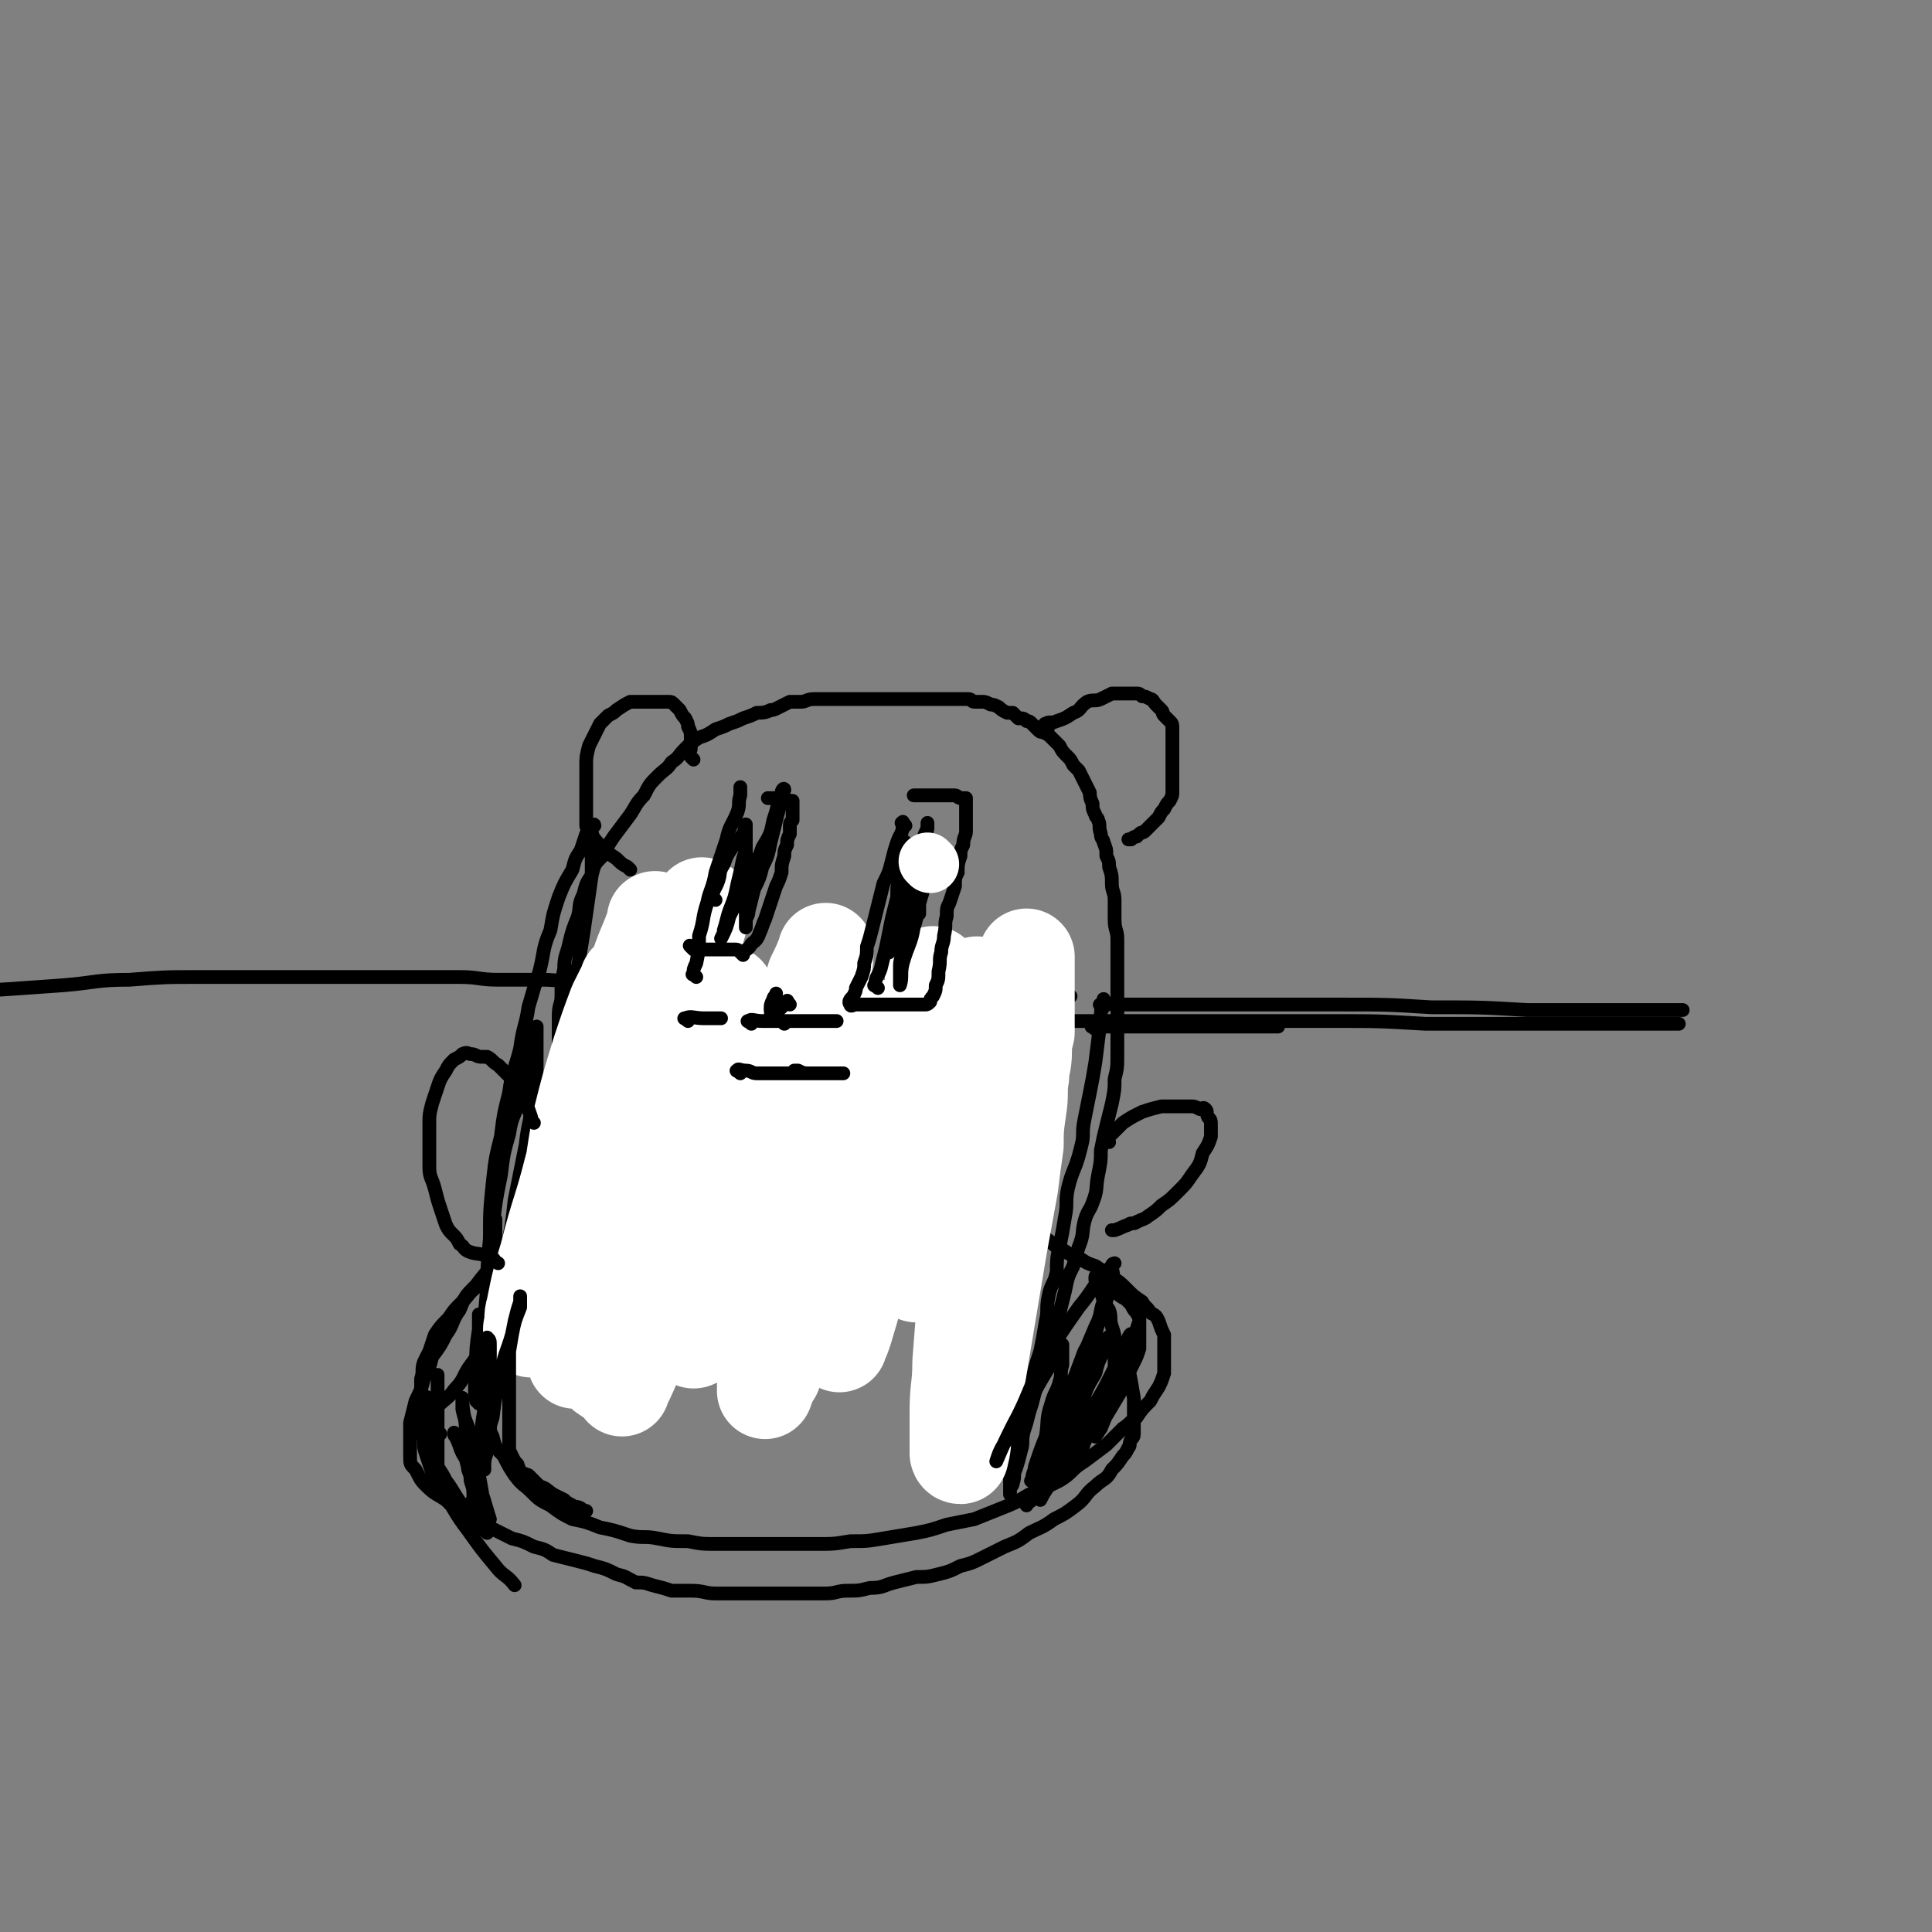 <svg viewBox='0 0 702 702' version='1.1' xmlns='http://www.w3.org/2000/svg' xmlns:xlink='http://www.w3.org/1999/xlink'><rect x="0" y="0" width="702" height="702" fill="#808080" stroke="none"/><g fill='none' stroke='#000000' stroke-width='5' stroke-linecap='round' stroke-linejoin='round'><path d='M330,432c-1,-1 -1,-1 -1,-1 -2,-1 -2,-1 -4,-1 -6,-1 -6,-1 -11,-2 -8,-1 -8,-2 -15,-3 -8,-1 -8,0 -16,-1 -9,0 -9,0 -17,0 -9,0 -9,0 -17,1 -7,1 -7,2 -14,4 -7,3 -7,3 -13,6 -6,3 -6,4 -11,8 -5,4 -5,4 -10,8 -5,4 -5,4 -9,10 -4,5 -3,5 -6,11 -3,5 -3,5 -6,11 -1,4 -1,4 -2,9 -1,4 -1,4 -1,8 0,4 0,4 0,7 0,3 0,3 0,6 1,5 0,5 2,9 1,4 1,4 4,7 2,4 2,4 4,7 3,4 3,3 6,6 3,3 3,3 7,5 4,3 4,3 8,5 5,1 5,1 10,3 5,1 5,1 11,3 5,1 5,0 10,1 5,1 5,1 11,1 5,1 5,1 11,1 6,0 6,0 12,0 6,0 6,0 12,0 6,0 6,0 12,0 6,0 6,0 12,-1 6,0 6,0 12,-1 6,-1 6,-1 12,-2 5,-1 5,-1 11,-3 5,-1 5,-1 10,-2 5,-2 5,-2 10,-4 5,-2 5,-2 10,-5 5,-2 5,-2 11,-5 5,-3 4,-4 9,-7 4,-3 4,-3 8,-6 3,-3 3,-3 6,-6 3,-2 2,-2 5,-4 2,-3 2,-3 5,-6 1,-2 1,-2 3,-5 1,-2 1,-2 2,-5 0,-2 0,-2 0,-4 0,-1 0,-1 0,-3 0,-2 0,-2 0,-4 0,-2 0,-2 0,-3 -1,-2 -1,-2 -2,-5 -1,-2 -1,-2 -3,-3 -1,-2 -2,-2 -3,-4 -3,-2 -3,-2 -6,-5 -2,-2 -2,-2 -5,-4 -3,-2 -3,-2 -6,-4 -3,-1 -3,-1 -6,-3 -3,-1 -3,-1 -6,-3 -3,-1 -3,-2 -6,-4 -3,-1 -3,-1 -6,-2 -4,-1 -4,-1 -7,-2 -3,-1 -3,-1 -6,-2 -4,-1 -4,-1 -7,-2 -3,0 -3,0 -6,-1 -4,0 -4,0 -7,-1 -4,0 -4,0 -8,-1 -5,-1 -5,0 -10,-1 -5,-1 -5,-1 -10,-2 -5,-1 -5,-1 -10,-1 -5,0 -5,0 -10,0 -5,0 -5,0 -10,0 -5,0 -5,0 -11,0 -5,0 -5,0 -11,0 -5,0 -5,0 -10,0 -5,0 -5,0 -11,0 -5,0 -5,1 -10,2 -4,1 -4,1 -9,2 -4,1 -5,0 -9,2 -4,1 -4,2 -8,4 -4,1 -4,1 -8,4 -4,2 -4,2 -8,4 -4,3 -4,3 -8,6 -4,4 -4,4 -7,8 -4,4 -4,4 -6,9 -3,4 -2,5 -5,9 -2,4 -2,4 -5,8 -1,4 -1,4 -3,8 -1,4 -1,4 -3,8 -1,4 -1,4 -2,8 0,3 0,3 0,6 0,3 0,3 0,6 0,3 0,3 2,5 2,4 2,4 4,6 3,3 4,3 7,5 4,3 4,3 8,6 4,2 4,2 8,4 4,2 4,2 8,4 4,1 4,1 8,3 4,1 4,1 7,3 4,1 4,1 8,2 4,1 4,1 7,2 4,1 4,1 8,3 4,1 3,1 7,3 3,0 3,0 6,1 4,1 4,1 7,2 4,0 4,0 7,0 5,0 5,1 9,1 4,0 4,0 8,0 4,0 4,0 8,0 4,0 4,0 9,0 4,0 4,0 8,0 4,0 4,0 7,0 4,0 4,-1 8,-1 4,0 4,0 8,-1 5,0 5,-1 9,-2 4,-1 4,-1 8,-2 4,0 4,0 8,-1 4,-1 4,-1 8,-3 4,-1 4,-1 8,-3 4,-2 4,-2 8,-4 5,-2 5,-2 9,-5 4,-2 5,-2 9,-5 4,-2 4,-2 8,-5 4,-3 3,-4 7,-7 3,-3 4,-2 6,-6 2,-2 2,-2 4,-5 1,-1 1,-1 2,-3 1,-1 0,-1 1,-3 1,-1 1,-1 1,-3 0,-1 0,-1 0,-3 0,-2 0,-2 0,-4 0,-3 0,-3 0,-5 -1,-6 -1,-6 -2,-11 0,-3 0,-3 -1,-7 0,0 0,0 0,0 0,0 0,0 0,0 '/><path d='M398,374c-1,-1 -2,-1 -1,-1 1,-1 2,0 5,0 10,0 10,0 20,0 13,0 13,0 26,0 7,0 7,0 15,0 1,0 1,0 1,0 1,0 0,0 0,0 '/><path d='M343,372c-1,-1 -2,-1 -1,-1 2,-1 3,0 6,0 9,0 9,0 18,0 13,0 13,0 27,0 14,0 14,0 29,0 15,0 15,0 30,0 16,0 16,0 32,0 17,0 17,0 34,1 16,0 16,0 32,0 14,0 14,0 27,0 11,0 11,0 22,0 5,0 5,0 10,0 1,0 1,0 1,0 0,0 0,0 0,0 '/><path d='M401,366c-1,-1 -2,-1 -1,-1 2,-1 3,0 6,0 11,0 11,0 22,0 14,0 14,0 28,0 16,0 16,0 31,0 17,0 17,0 33,1 18,0 18,0 35,1 18,0 18,0 35,0 10,0 10,0 20,0 1,0 1,0 1,0 1,0 0,0 0,0 '/><path d='M389,362c-1,-1 -1,-1 -1,-1 -3,-1 -3,0 -6,0 -4,0 -4,0 -9,0 -6,0 -6,0 -12,0 -6,0 -6,0 -12,0 -5,0 -5,0 -11,0 -6,0 -6,0 -12,0 -5,0 -5,0 -11,0 -5,0 -5,0 -11,0 -6,0 -6,0 -12,0 -7,0 -7,0 -14,-1 -8,0 -7,0 -15,-1 -9,0 -9,-1 -17,-1 -9,0 -9,0 -18,0 -8,0 -8,-1 -16,-1 -8,0 -8,-1 -15,-1 -8,0 -8,0 -16,0 -7,0 -7,-1 -14,-1 -9,0 -9,0 -17,0 -9,0 -9,0 -17,0 -9,0 -9,0 -18,0 -10,0 -10,0 -20,0 -11,0 -11,0 -23,0 -12,0 -12,0 -25,1 -12,0 -12,1 -24,2 -14,1 -14,1 -29,2 -2,0 -2,0 -3,0 '/><path d='M196,454c-1,-1 -1,-2 -1,-1 -2,0 -2,1 -4,3 -5,2 -5,2 -9,5 -4,3 -4,3 -8,6 -4,3 -3,3 -6,6 -3,3 -3,3 -5,6 -3,3 -3,3 -5,6 -1,3 -1,3 -2,6 -1,2 -1,2 -2,4 -1,3 0,3 -1,6 0,3 0,3 0,5 0,2 0,2 0,5 0,3 0,3 0,6 0,3 0,3 1,6 0,3 0,3 1,6 1,3 1,3 2,6 1,3 1,3 3,6 1,3 1,3 4,6 3,5 3,5 6,9 5,7 5,7 10,13 3,4 4,3 7,7 0,0 0,0 0,0 0,0 0,0 0,0 '/><path d='M160,521c-1,-1 -1,-1 -1,-1 '/><path d='M174,510c-1,-1 -1,-1 -1,-1 -1,-6 0,-7 0,-13 0,-6 0,-6 1,-13 0,-3 0,-4 0,-5 0,-1 0,0 0,1 0,0 0,0 0,0 '/><path d='M176,534c-1,-1 -1,-1 -1,-1 -1,-1 0,-1 0,-1 0,-4 0,-4 0,-8 0,-6 0,-6 1,-12 0,-8 0,-8 1,-16 0,-8 0,-8 1,-16 0,-8 0,-8 1,-15 0,-6 0,-6 1,-12 0,-3 0,-3 0,-7 0,-1 0,-2 0,-3 0,0 0,0 0,1 0,0 0,0 0,1 0,1 0,1 0,2 0,8 0,8 0,15 0,10 0,10 0,20 0,9 0,9 -1,18 0,8 0,8 -1,15 0,6 0,6 -1,11 0,3 -1,3 -1,6 0,1 0,2 0,2 0,-3 0,-5 0,-10 0,-7 0,-7 0,-15 0,-10 0,-10 0,-20 0,-10 0,-10 1,-21 0,-10 1,-10 2,-21 1,-10 1,-10 3,-20 1,-8 1,-8 3,-15 1,-7 2,-6 4,-13 1,-5 1,-5 3,-11 1,-4 1,-4 2,-7 0,-3 0,-3 1,-5 0,-1 0,-3 0,-3 0,0 0,1 0,3 0,4 0,4 0,9 0,6 0,7 -1,13 -1,9 -2,9 -3,18 -2,10 -2,10 -4,20 -1,9 -1,9 -3,19 -1,8 -1,8 -3,16 -1,7 -1,7 -2,13 0,5 0,5 -1,10 0,3 0,3 -1,6 0,2 0,2 0,3 0,1 0,2 0,2 0,-2 0,-3 0,-5 0,-6 0,-6 0,-12 0,-8 0,-8 0,-17 0,-10 0,-10 1,-21 0,-10 0,-10 1,-20 1,-9 1,-9 3,-17 1,-8 1,-8 3,-16 1,-8 2,-8 4,-16 1,-8 2,-8 3,-15 2,-7 2,-7 4,-13 2,-8 1,-8 4,-15 1,-6 1,-6 3,-12 2,-5 2,-5 5,-10 1,-4 1,-4 3,-7 1,-3 1,-3 2,-6 1,-1 1,-1 2,-3 0,0 0,0 1,0 0,-1 -1,0 -1,0 0,0 0,0 0,1 0,3 0,3 0,6 0,5 0,5 0,11 -1,7 -1,7 -2,14 -1,7 -1,7 -2,13 -1,7 -1,7 -3,13 -1,7 -1,7 -2,13 0,5 0,5 -1,10 0,3 -1,3 -1,6 0,1 0,1 0,3 0,0 0,1 0,0 0,-2 -1,-3 -1,-6 0,-3 0,-3 0,-7 0,-4 0,-4 0,-8 0,-4 1,-4 1,-7 0,-5 0,-5 1,-10 0,-5 1,-5 2,-10 1,-4 1,-4 3,-9 1,-4 0,-4 2,-8 1,-4 1,-4 3,-7 1,-4 1,-4 4,-7 2,-4 2,-4 4,-7 3,-4 3,-4 6,-8 2,-3 2,-4 5,-7 2,-4 2,-4 5,-7 3,-3 3,-2 5,-5 3,-2 2,-2 5,-5 2,-2 2,-2 5,-4 3,-1 3,-1 6,-3 3,-1 3,-1 5,-2 3,-1 3,-1 5,-2 3,-1 3,-1 5,-2 2,0 3,0 5,-1 1,0 1,0 3,-1 2,-1 2,-1 4,-2 1,0 2,0 4,0 2,0 2,-1 5,-1 2,0 2,0 4,0 3,0 3,0 5,0 2,0 2,0 5,0 2,0 2,0 5,0 2,0 2,0 4,0 2,0 2,0 4,0 2,0 2,0 4,0 2,0 2,0 5,0 2,0 2,0 4,0 3,0 3,0 6,0 2,0 2,0 4,0 1,0 1,0 3,0 1,0 1,0 3,0 1,0 1,1 2,1 1,0 1,0 3,0 1,0 1,0 3,1 1,0 1,0 3,1 1,1 1,1 3,2 1,0 1,0 2,0 1,1 1,1 2,2 2,0 2,0 3,1 1,0 1,0 2,1 1,1 1,1 2,2 1,1 1,1 2,1 2,1 2,1 3,2 1,1 1,1 3,3 1,2 1,2 3,4 1,1 1,1 2,3 1,1 1,1 2,2 1,2 1,2 2,4 1,2 1,2 2,4 0,1 0,2 1,4 0,2 0,2 1,4 0,1 1,1 1,2 1,2 0,2 1,5 0,2 1,2 1,3 1,3 1,2 1,5 1,2 1,2 1,4 1,3 1,3 1,6 0,3 1,3 1,6 0,4 0,4 0,7 0,4 1,4 1,7 0,3 0,3 0,6 0,3 0,3 0,6 0,4 0,4 0,7 0,3 0,3 0,7 0,4 0,4 0,8 0,4 0,4 0,8 0,5 0,5 -1,9 0,4 0,4 -1,9 -1,4 -1,4 -2,8 -1,4 -1,4 -2,9 0,4 0,4 -1,9 -1,5 0,5 -2,10 -1,3 -2,3 -3,7 -1,4 0,4 -2,9 -1,3 -1,3 -2,7 -2,4 -2,4 -3,9 -1,4 -1,4 -2,8 -1,4 -1,4 -2,8 -2,3 -2,3 -3,7 -1,4 -1,4 -2,7 -1,4 -1,4 -2,7 -1,4 -1,4 -2,7 -1,4 -1,4 -2,7 -1,4 0,4 -1,7 -1,4 -1,4 -2,7 -1,2 0,2 -1,5 0,1 -1,1 -1,2 0,1 0,2 0,2 0,-2 0,-3 0,-5 0,-4 0,-4 1,-8 1,-4 1,-4 2,-8 1,-5 1,-5 3,-10 1,-5 1,-5 2,-10 1,-5 1,-5 3,-11 1,-5 1,-5 2,-11 1,-4 0,-4 1,-9 1,-5 2,-4 3,-9 0,-4 0,-5 1,-9 1,-5 1,-5 2,-11 1,-5 0,-5 1,-10 1,-4 1,-4 3,-9 1,-3 1,-3 2,-7 1,-4 0,-4 1,-9 1,-5 1,-5 2,-10 1,-5 1,-5 2,-11 1,-8 1,-8 2,-16 0,-3 0,-3 1,-7 0,0 0,0 0,0 0,0 0,0 0,0 '/></g>
<g fill='none' stroke='#FFFFFF' stroke-width='35' stroke-linecap='round' stroke-linejoin='round'><path d='M221,500c-1,-1 -2,-1 -1,-1 2,-4 3,-4 5,-8 7,-11 7,-11 13,-22 6,-12 6,-13 12,-25 4,-9 4,-9 9,-18 2,-6 2,-6 5,-11 1,-2 1,-3 2,-4 0,0 -1,0 -1,1 -4,9 -4,9 -8,18 -7,17 -7,18 -14,35 -6,14 -6,14 -12,27 -2,6 -2,6 -5,12 0,0 0,1 0,0 4,-8 4,-9 8,-18 8,-20 8,-20 17,-39 10,-21 10,-21 19,-41 6,-14 6,-14 12,-28 2,-4 2,-6 3,-9 0,0 -1,1 -1,2 -6,13 -6,13 -12,27 -9,18 -9,18 -18,37 -7,15 -7,15 -14,30 -5,11 -4,11 -9,22 -2,4 -3,4 -5,9 0,0 0,0 0,0 0,0 0,0 1,-1 1,-6 0,-6 1,-11 3,-13 3,-13 6,-26 2,-14 2,-14 4,-28 2,-11 2,-11 4,-23 1,-9 1,-9 3,-19 1,-4 0,-4 1,-9 0,0 0,-1 0,0 -4,14 -5,14 -9,29 -7,21 -6,21 -13,42 -5,15 -5,15 -10,30 -3,7 -3,7 -5,13 0,1 0,2 0,1 2,-9 2,-10 5,-20 6,-22 6,-22 13,-44 7,-25 8,-24 15,-49 5,-17 4,-17 8,-34 3,-8 3,-8 5,-16 0,-1 0,-2 0,-2 0,0 0,1 -1,3 -5,11 -6,11 -11,23 -9,18 -9,18 -16,36 -7,16 -7,17 -14,33 -4,11 -4,11 -7,23 -2,5 -2,5 -4,10 0,1 0,1 0,1 0,0 0,0 0,0 2,-7 2,-7 4,-14 5,-15 5,-15 10,-30 5,-17 5,-17 10,-34 4,-13 4,-13 7,-26 2,-8 3,-8 5,-16 0,-2 0,-2 0,-4 0,0 0,0 0,1 -3,9 -4,9 -7,19 -6,16 -6,16 -12,33 -6,18 -5,18 -11,37 -4,16 -5,16 -9,32 -3,10 -3,10 -5,20 -1,3 0,3 -1,7 0,0 0,0 0,0 0,0 0,-1 1,-2 2,-8 2,-8 4,-16 4,-13 4,-13 7,-27 4,-15 3,-15 6,-31 3,-12 3,-12 7,-25 3,-9 3,-9 6,-17 2,-4 2,-4 4,-8 0,0 0,-1 0,0 0,0 0,0 0,1 0,9 -1,9 -1,18 -1,16 -1,16 -2,33 -1,16 -2,16 -3,33 0,11 0,11 0,22 0,5 0,5 0,10 0,1 0,1 0,1 2,-1 2,-2 4,-4 5,-10 6,-10 10,-21 6,-16 5,-16 10,-32 5,-16 4,-16 9,-32 3,-9 4,-9 7,-18 1,-4 1,-4 2,-7 0,0 0,0 0,0 -1,11 0,12 -2,24 -2,20 -3,20 -5,39 -3,18 -3,18 -5,35 0,11 0,11 0,21 0,3 -1,4 0,7 0,0 1,0 1,-1 5,-11 5,-11 9,-22 8,-20 8,-20 14,-40 7,-20 6,-20 12,-40 4,-14 4,-15 8,-29 2,-4 2,-4 4,-9 0,0 0,-1 0,0 -1,11 -1,11 -3,23 -2,20 -3,20 -5,41 -3,21 -3,21 -6,43 -3,17 -4,17 -6,35 -2,8 -1,8 -2,16 0,1 0,2 0,1 1,-2 1,-3 3,-6 4,-14 4,-14 9,-28 5,-18 5,-18 10,-37 5,-17 5,-17 9,-34 2,-9 2,-9 5,-18 1,-5 1,-7 2,-9 0,-1 -1,1 -1,2 0,7 0,7 0,14 -1,16 0,16 -2,31 -1,17 -1,17 -4,33 -1,12 -1,12 -3,24 0,5 0,5 -1,10 0,1 0,2 0,1 1,-2 1,-2 2,-5 3,-10 3,-10 6,-21 4,-14 3,-14 6,-28 3,-13 4,-13 7,-25 2,-8 2,-8 5,-16 0,-3 1,-6 2,-5 0,1 -1,4 -1,9 0,9 1,9 1,19 0,11 0,11 0,22 0,9 0,9 0,17 0,4 0,4 0,7 0,1 0,1 0,1 0,0 0,0 0,0 2,-6 2,-6 3,-11 3,-10 3,-10 6,-19 2,-12 2,-12 5,-24 2,-12 2,-12 4,-23 1,-9 0,-9 2,-17 1,-5 1,-5 2,-10 0,0 0,-2 0,-1 0,4 0,6 0,13 0,10 0,10 0,21 0,12 0,12 0,25 0,13 -1,13 -2,27 -1,13 -1,13 -2,26 -1,12 -1,12 -2,25 0,9 -1,9 -1,18 0,5 0,5 0,11 0,2 0,2 0,4 0,0 0,1 1,1 1,-4 1,-5 1,-9 3,-10 3,-10 5,-19 2,-12 2,-12 4,-24 2,-12 2,-12 4,-24 2,-11 2,-11 4,-22 1,-8 1,-8 2,-15 0,-6 0,-6 1,-13 1,-6 0,-6 1,-12 0,-4 1,-4 1,-9 0,-3 0,-3 1,-7 0,-3 0,-3 0,-6 0,-2 0,-2 0,-4 0,-3 0,-3 0,-5 0,-2 0,-2 0,-4 0,-3 0,-3 0,-5 0,-1 0,-1 0,-2 0,-1 0,-2 0,-1 -1,3 -1,4 -3,9 -1,7 -1,7 -3,13 -3,7 -3,7 -5,15 -2,5 -2,5 -4,11 -2,4 -2,4 -4,7 -1,2 -1,2 -2,4 0,0 0,0 0,0 0,0 0,0 0,0 -1,-4 -1,-4 -2,-7 -1,-6 0,-6 -1,-12 -1,-5 -1,-5 -2,-10 0,-3 0,-3 -1,-6 0,-3 0,-3 -1,-6 -1,-2 -1,-2 -2,-4 -1,-2 -1,-2 -2,-4 -1,-1 -1,-1 -2,-3 0,0 0,0 0,-1 0,0 0,0 0,0 0,0 0,0 0,0 '/></g>
<g fill='none' stroke='#000000' stroke-width='5' stroke-linecap='round' stroke-linejoin='round'><path d='M376,539c-1,-1 -2,-1 -1,-1 0,-3 1,-3 1,-5 2,-6 2,-6 4,-11 1,-6 0,-6 2,-12 1,-4 2,-4 3,-8 1,-3 0,-3 1,-6 0,-3 0,-3 0,-5 0,-1 0,-1 0,-2 0,0 0,-1 0,0 -1,1 -1,1 -2,3 -3,5 -3,5 -6,10 -4,7 -4,7 -8,14 -3,5 -3,5 -6,10 -1,2 -1,2 -2,5 0,0 0,0 0,0 0,0 0,0 0,0 3,-7 3,-7 6,-13 6,-11 5,-12 11,-23 6,-10 6,-10 13,-20 5,-6 4,-6 9,-12 2,-2 3,-3 4,-4 0,0 -1,0 -1,1 0,2 1,3 0,5 -2,8 -2,8 -5,15 -4,9 -4,9 -7,17 -4,9 -4,9 -7,17 -3,7 -3,8 -5,15 -1,4 -1,4 -2,8 0,0 0,2 0,2 0,-1 0,-3 0,-5 1,-6 1,-6 4,-12 3,-8 3,-7 6,-15 3,-8 3,-8 6,-16 3,-5 2,-5 5,-11 1,-3 1,-3 2,-6 0,0 0,-2 0,-1 -1,2 -1,4 -2,8 -2,8 -3,7 -5,15 -4,9 -4,9 -7,19 -3,7 -2,7 -5,15 -1,3 -1,3 -2,7 0,0 0,1 0,1 0,0 0,0 0,0 1,-2 1,-2 2,-3 3,-6 3,-6 5,-12 3,-7 3,-7 6,-13 2,-6 2,-6 5,-11 1,-4 1,-4 3,-8 0,-2 0,-2 1,-4 0,0 1,-2 1,-1 -3,6 -3,7 -6,14 -5,11 -5,11 -9,21 -4,8 -4,8 -7,17 -2,3 -2,3 -3,7 0,0 0,0 0,0 0,0 0,0 0,0 2,-4 2,-3 4,-7 4,-7 4,-7 8,-14 4,-7 4,-7 8,-14 3,-5 3,-5 6,-11 2,-4 2,-4 4,-8 1,-2 1,-2 2,-5 0,0 1,-2 1,-1 -2,4 -2,6 -4,11 -4,8 -4,8 -7,15 -3,7 -3,7 -6,13 -1,3 -1,3 -2,6 0,0 0,0 0,0 0,-2 0,-2 1,-4 2,-6 3,-6 6,-12 4,-8 4,-8 7,-16 3,-6 3,-6 6,-12 1,-3 1,-3 2,-6 0,0 0,0 0,0 0,0 0,1 0,2 -2,5 -1,5 -4,10 -3,7 -3,7 -7,14 -4,7 -4,7 -7,13 -3,4 -3,4 -5,7 0,1 0,1 0,1 0,0 0,0 0,0 1,-2 1,-2 3,-4 3,-6 3,-5 6,-11 3,-6 3,-6 6,-12 2,-4 3,-3 5,-7 0,-2 0,-4 0,-4 0,1 1,3 0,6 -1,6 -2,6 -4,11 -3,5 -3,5 -6,10 -1,3 -1,3 -3,6 0,0 0,0 0,0 0,0 0,0 0,0 1,-2 1,-2 2,-3 2,-5 2,-5 4,-9 3,-4 3,-4 5,-8 1,-3 1,-3 3,-7 1,-2 1,-2 2,-5 0,-2 0,-2 0,-4 0,-1 0,-1 0,-2 0,-1 0,-1 0,-2 0,-1 0,-1 0,-2 0,-1 0,-1 -1,-3 -1,-1 -1,-1 -2,-3 -1,-1 -1,-1 -2,-2 -2,-1 -2,-1 -4,-3 -1,-1 -1,-2 -3,-3 -1,-1 -1,0 -2,-1 -1,0 -1,-1 -1,-1 -1,-1 -1,0 -1,0 0,0 0,0 0,0 0,0 0,0 0,1 1,2 1,2 2,4 1,4 1,4 3,7 1,3 0,3 1,6 1,3 1,3 1,6 0,2 0,2 0,4 0,3 0,3 0,5 0,3 -1,3 -1,5 0,3 0,3 -1,5 0,3 -1,3 -2,5 -1,2 -1,2 -3,4 -1,3 -2,2 -4,5 -1,2 -1,3 -3,5 -1,3 -2,2 -4,5 -1,2 -1,2 -3,4 -2,2 -2,2 -4,4 -2,3 -3,3 -5,6 -1,1 -2,1 -2,2 '/><path d='M173,548c-1,-1 -1,-1 -1,-1 -1,-2 0,-2 0,-3 0,-3 0,-3 -1,-6 0,-3 -1,-3 -1,-5 0,-1 0,-1 0,-3 0,0 0,-1 0,0 0,1 0,2 1,4 0,2 0,2 1,4 0,0 0,0 0,1 0,0 0,1 0,0 0,-3 0,-3 -1,-7 0,-3 0,-3 -1,-6 0,-3 0,-3 -1,-5 0,0 0,0 0,0 0,0 0,0 0,0 0,0 0,0 1,0 0,3 -1,3 0,6 1,5 1,5 3,10 1,4 1,4 2,7 1,3 1,3 2,5 0,1 1,3 1,3 -2,-6 -2,-8 -5,-14 -2,-5 -2,-5 -5,-10 -1,-2 -1,-3 -2,-5 0,-1 -1,-1 -1,-2 0,0 0,-1 0,0 1,1 1,2 2,4 2,4 2,4 3,8 2,3 2,3 4,7 1,2 0,2 1,4 0,1 1,1 1,2 0,0 0,1 0,1 -1,-5 -1,-6 -2,-11 -1,-7 -1,-7 -3,-14 -1,-5 -2,-5 -3,-10 0,-2 0,-5 0,-4 0,1 0,4 1,8 1,8 0,8 2,15 1,7 1,6 3,13 1,4 0,4 1,8 0,2 0,2 1,4 0,0 1,1 1,1 -1,-1 -2,-2 -4,-4 -3,-3 -3,-3 -5,-6 -3,-4 -3,-5 -6,-9 -2,-4 -2,-3 -4,-7 -1,-3 -1,-3 -2,-6 -1,-3 -1,-3 -1,-6 0,-2 0,-2 0,-4 0,-3 0,-3 0,-6 0,-1 0,-1 0,-1 0,-1 0,0 0,0 0,0 0,0 0,1 0,2 0,2 1,4 1,5 1,5 2,9 1,4 1,4 1,7 0,2 0,3 0,5 0,0 0,2 0,1 0,-5 0,-6 0,-13 0,-5 0,-5 0,-11 0,-4 0,-4 0,-8 0,-2 0,-2 0,-3 0,0 0,-1 0,0 0,0 0,1 0,3 0,2 0,2 0,4 0,2 0,2 0,3 0,0 0,1 0,1 3,-3 4,-3 6,-6 4,-4 3,-5 6,-9 3,-4 3,-4 5,-7 0,-2 0,-2 1,-3 0,0 0,0 0,0 1,1 1,1 1,3 0,6 0,6 0,11 0,7 0,7 0,13 0,4 0,4 0,7 0,1 0,2 0,3 0,0 0,-1 0,-2 0,0 0,0 0,0 0,-3 0,-3 1,-6 1,-8 1,-8 3,-15 1,-8 2,-8 4,-15 1,-5 1,-5 3,-10 0,-2 0,-3 0,-4 0,0 0,0 0,1 0,0 0,0 0,1 -1,3 -1,3 -2,7 -1,5 -1,5 -2,11 0,4 0,4 0,9 0,4 0,4 0,7 0,3 0,3 0,6 0,2 0,2 0,4 0,1 0,1 0,2 0,0 0,0 0,1 0,1 0,1 0,2 0,1 0,1 0,3 0,2 0,2 1,4 1,2 1,2 2,3 1,3 1,3 4,4 2,2 2,2 4,4 3,1 2,1 5,3 2,1 2,1 4,2 1,1 1,1 3,2 1,1 1,0 3,1 0,0 0,1 1,1 0,0 0,0 1,0 '/><path d='M253,355c-1,-1 -2,-1 -1,-1 0,-2 0,-2 1,-4 1,-5 1,-5 1,-10 2,-6 1,-6 3,-12 1,-5 2,-5 3,-11 2,-6 2,-6 4,-12 1,-5 2,-5 4,-10 1,-3 0,-3 1,-6 0,-2 0,-2 0,-3 0,0 0,0 0,0 '/><path d='M252,345c-1,-1 -2,-2 -1,-1 1,0 2,0 4,1 3,0 3,0 5,0 2,0 2,0 5,0 1,0 1,0 2,0 1,0 1,0 2,1 0,0 0,0 1,1 0,0 0,-1 0,-1 1,-1 2,-1 3,-3 1,-1 2,-1 3,-4 1,-2 1,-3 2,-5 1,-3 1,-3 2,-6 1,-3 1,-3 2,-6 1,-2 1,-2 2,-5 0,-3 0,-3 1,-6 0,-2 0,-2 1,-4 0,-2 0,-2 1,-4 0,-1 0,-1 0,-3 0,-1 0,-1 1,-2 0,-1 0,-1 0,-1 0,-1 0,-1 0,-1 0,-1 0,-1 0,-1 0,0 0,0 0,-1 0,0 0,0 0,-1 0,0 0,0 0,-1 0,0 0,-1 0,-1 0,0 -1,0 -1,0 -1,0 -1,-1 -3,-1 -1,0 -1,0 -1,0 -2,0 -2,0 -3,0 -1,0 -1,0 -1,0 '/><path d='M329,300c-1,-1 -1,-2 -1,-1 -1,0 0,0 0,1 0,3 -1,3 -2,6 -1,3 -1,3 -2,7 -1,4 -1,4 -3,8 -1,4 -1,4 -2,8 -1,4 -1,4 -2,8 -1,4 -1,4 -2,7 0,3 0,3 -1,6 0,2 0,2 -1,5 -1,2 -1,2 -2,4 0,1 0,1 -1,3 -1,1 -2,2 -1,3 0,1 1,0 2,0 2,0 2,0 3,0 2,0 3,0 5,0 1,0 1,0 2,0 2,0 2,0 3,0 1,0 1,0 3,0 1,0 1,0 3,0 1,0 1,0 3,0 1,0 1,0 2,0 0,0 0,0 0,0 1,0 1,0 1,0 1,0 1,0 2,-1 0,-1 0,-1 1,-2 1,-2 1,-2 1,-4 1,-2 1,-2 1,-5 1,-4 0,-4 1,-7 0,-3 1,-3 1,-6 1,-4 0,-4 1,-7 0,-3 0,-3 1,-5 1,-3 1,-3 2,-6 0,-3 0,-3 1,-5 0,-3 0,-3 1,-6 0,-2 0,-2 1,-4 0,-3 1,-3 1,-5 0,-2 0,-2 0,-4 0,-1 0,-1 0,-2 0,-1 0,-1 0,-3 0,-1 0,-1 0,-2 0,0 0,0 0,-1 0,0 0,0 0,0 -1,0 -1,0 -2,0 -1,0 -1,-1 -2,-1 -1,0 -1,0 -2,0 -1,0 -1,0 -3,0 -1,0 -1,0 -2,0 -1,0 -1,0 -3,0 -2,0 -2,0 -3,0 -1,0 -2,0 -2,0 '/><path d='M319,359c-1,-1 -2,-1 -1,-1 0,-3 1,-3 2,-6 1,-4 1,-4 2,-8 1,-5 1,-5 2,-10 1,-4 1,-4 2,-8 0,-4 0,-4 1,-8 0,-3 1,-3 2,-6 0,-2 0,-2 0,-5 0,0 0,0 0,-1 0,0 0,0 0,0 0,0 0,0 0,1 0,1 0,1 0,2 0,4 0,4 -1,9 -1,6 -1,6 -2,11 -1,5 -1,5 -2,9 0,2 -1,2 -1,5 0,1 0,4 0,3 1,-1 1,-3 2,-7 1,-6 2,-6 3,-11 2,-7 2,-7 4,-13 2,-4 2,-4 3,-9 1,-3 1,-3 2,-5 0,-1 0,-2 0,-2 0,0 0,0 0,1 0,0 0,0 0,1 -1,5 -1,5 -2,10 -1,6 -1,6 -2,12 -2,6 -2,6 -3,12 -1,5 -1,5 -2,10 0,3 -1,3 -1,6 0,2 0,2 0,5 0,1 0,2 0,2 1,-3 0,-4 1,-8 2,-7 3,-7 4,-13 2,-6 1,-6 3,-12 1,-4 1,-4 2,-8 1,-3 1,-3 2,-6 0,-2 0,-2 0,-3 0,-1 0,-2 0,-2 0,1 -1,2 -1,3 -1,4 -1,4 -2,8 -1,5 -1,5 -2,10 0,2 0,2 0,5 0,0 0,0 0,0 0,0 0,0 0,0 '/><path d='M260,327c-1,-1 -2,-1 -1,-1 0,-3 1,-3 2,-6 1,-3 0,-3 2,-6 1,-3 1,-3 3,-6 2,-3 2,-2 4,-5 1,-1 0,-1 1,-3 0,0 0,-1 0,0 0,2 0,2 0,5 0,4 0,4 -1,7 -1,5 -1,5 -2,9 -1,5 -1,5 -3,10 -1,3 -1,4 -2,7 0,1 0,1 -1,3 0,0 0,0 0,0 0,0 0,0 0,0 2,-4 2,-4 3,-8 3,-6 3,-6 6,-13 3,-6 4,-6 6,-12 3,-5 3,-5 4,-10 1,-3 1,-3 2,-7 1,-2 1,-3 2,-4 0,-1 -1,0 -1,1 0,0 0,0 0,0 0,0 0,0 0,1 0,1 0,1 0,2 -1,3 -1,3 -2,7 -1,4 -1,4 -2,8 -1,5 -1,5 -3,9 -1,4 -1,4 -3,8 -1,4 -1,4 -2,8 0,2 -1,2 -1,4 0,0 0,2 0,2 0,-1 0,-3 0,-5 0,-4 0,-4 0,-7 0,-3 0,-3 0,-6 0,-3 0,-3 0,-5 0,-2 0,-2 0,-5 0,-1 0,-2 0,-3 '/></g>
<g fill='none' stroke='#FFFFFF' stroke-width='21' stroke-linecap='round' stroke-linejoin='round'><path d='M338,314c-1,-1 -1,-1 -1,-1 '/></g>
<g fill='none' stroke='#000000' stroke-width='5' stroke-linecap='round' stroke-linejoin='round'><path d='M269,390c-1,-1 -2,-1 -1,-1 0,-1 1,0 3,0 2,0 2,1 4,1 2,0 2,0 3,0 1,0 1,0 3,0 1,0 1,0 3,0 1,0 1,0 3,0 1,0 1,0 3,0 2,0 2,0 4,0 1,0 1,0 2,0 1,0 1,0 3,0 1,0 1,0 3,0 1,0 1,0 2,0 1,0 1,0 2,0 0,0 1,0 0,0 -1,0 -2,0 -4,0 -1,0 -1,0 -2,0 -1,0 -1,0 -3,0 -1,0 -1,0 -3,0 -2,0 -2,0 -4,-1 0,0 -1,0 -1,0 -1,0 0,0 0,0 0,0 0,0 0,0 '/><path d='M381,264c-1,-1 -2,-1 -1,-1 1,-1 2,0 4,-1 3,-1 3,-1 6,-3 3,-1 2,-2 5,-4 2,-1 3,0 5,-1 2,-1 2,-1 4,-2 1,0 1,0 2,0 1,0 1,0 3,0 1,0 1,0 2,0 1,0 1,0 2,0 1,0 1,0 2,1 1,0 1,0 3,1 1,0 1,1 2,2 1,1 1,1 2,2 1,1 0,1 1,2 1,1 1,1 2,2 1,1 1,1 1,3 0,2 0,2 0,4 0,2 0,2 0,4 0,2 0,2 0,3 0,3 0,3 0,5 0,1 0,1 0,3 0,2 0,2 0,4 0,1 0,1 -1,3 -1,1 -1,1 -2,3 -1,1 -1,1 -2,3 -1,1 -1,1 -3,3 -1,1 -1,1 -2,2 -1,1 -1,0 -2,1 0,0 0,0 -1,1 -1,0 -1,0 -2,1 -1,0 -1,0 -1,0 '/><path d='M252,276c-1,-1 -1,-1 -1,-1 -1,-2 0,-2 0,-3 0,-2 0,-2 0,-4 0,-2 0,-2 -1,-4 0,-1 0,-1 -1,-3 -1,-1 -1,-1 -2,-3 -1,-1 -1,-1 -2,-2 -1,-1 -1,-1 -2,-1 -1,0 -1,0 -3,0 -1,0 -1,0 -3,0 -2,0 -2,0 -4,0 -2,0 -2,0 -4,0 -2,1 -2,1 -5,3 -1,1 -1,1 -3,2 -1,1 -1,1 -3,3 -1,2 -1,2 -2,4 -1,2 -1,2 -2,4 -1,4 -1,4 -1,7 0,4 0,4 0,7 0,3 0,3 0,6 0,2 0,2 0,5 0,2 0,2 0,4 0,1 1,1 2,3 1,2 1,2 3,4 3,3 3,3 6,5 2,2 2,2 4,3 0,0 0,0 1,1 '/><path d='M287,365c-1,-1 -1,-2 -1,-1 -1,0 -1,0 -1,1 -1,1 -1,1 -3,3 -1,1 -1,0 -2,1 0,0 0,0 0,0 0,0 0,0 1,0 0,-1 -1,-1 -1,-2 0,-2 0,-2 1,-4 0,-1 1,-1 1,-2 0,0 0,0 0,0 '/><path d='M273,372c-1,-1 -2,-1 -1,-1 1,-1 2,0 5,0 4,0 4,0 9,0 6,0 6,0 11,0 3,0 3,0 6,0 0,0 0,0 1,0 '/><path d='M285,372c-1,-1 -1,-1 -1,-1 '/><path d='M250,371c-1,-1 -2,-1 -1,-1 2,-1 3,0 7,0 3,0 3,0 5,0 0,0 0,0 1,0 '/><path d='M403,415c-1,-1 -2,-1 -1,-1 0,-1 1,-1 2,-2 2,-2 2,-2 4,-4 3,-2 3,-2 7,-4 3,-1 3,-1 7,-2 3,0 3,0 6,0 2,0 2,0 5,0 1,0 1,0 3,1 1,0 1,-1 2,0 1,1 0,1 1,3 1,1 1,1 1,3 0,2 0,2 0,4 -1,3 -1,3 -3,6 -1,4 -1,4 -4,8 -2,3 -2,3 -5,6 -3,3 -3,3 -6,5 -2,2 -2,2 -5,4 -1,1 -2,1 -4,2 -1,1 -2,0 -3,1 -3,1 -2,1 -5,2 0,0 -1,0 -1,0 '/><path d='M194,408c-1,-1 -1,-1 -1,-1 -1,-1 0,-1 0,-1 -1,-3 -1,-3 -2,-5 -2,-3 -2,-3 -4,-6 -1,-3 -1,-3 -3,-5 -1,-1 -1,-1 -3,-3 -2,-1 -2,-2 -4,-3 -1,0 -1,0 -2,0 -2,0 -2,-1 -4,-1 -1,0 -1,-1 -3,0 -1,1 -1,1 -3,2 -2,2 -2,2 -3,4 -2,3 -2,3 -3,6 -1,3 -1,3 -2,6 -1,4 -1,4 -1,7 0,4 0,4 0,8 0,0 0,0 0,1 0,4 0,4 0,7 0,4 1,4 2,8 1,4 1,4 2,7 1,3 1,3 2,6 1,2 1,2 3,4 1,1 1,1 2,3 2,1 1,2 4,3 3,1 3,0 7,2 2,0 1,1 3,2 0,0 0,0 0,0 0,0 0,0 0,0 '/></g>
</svg>